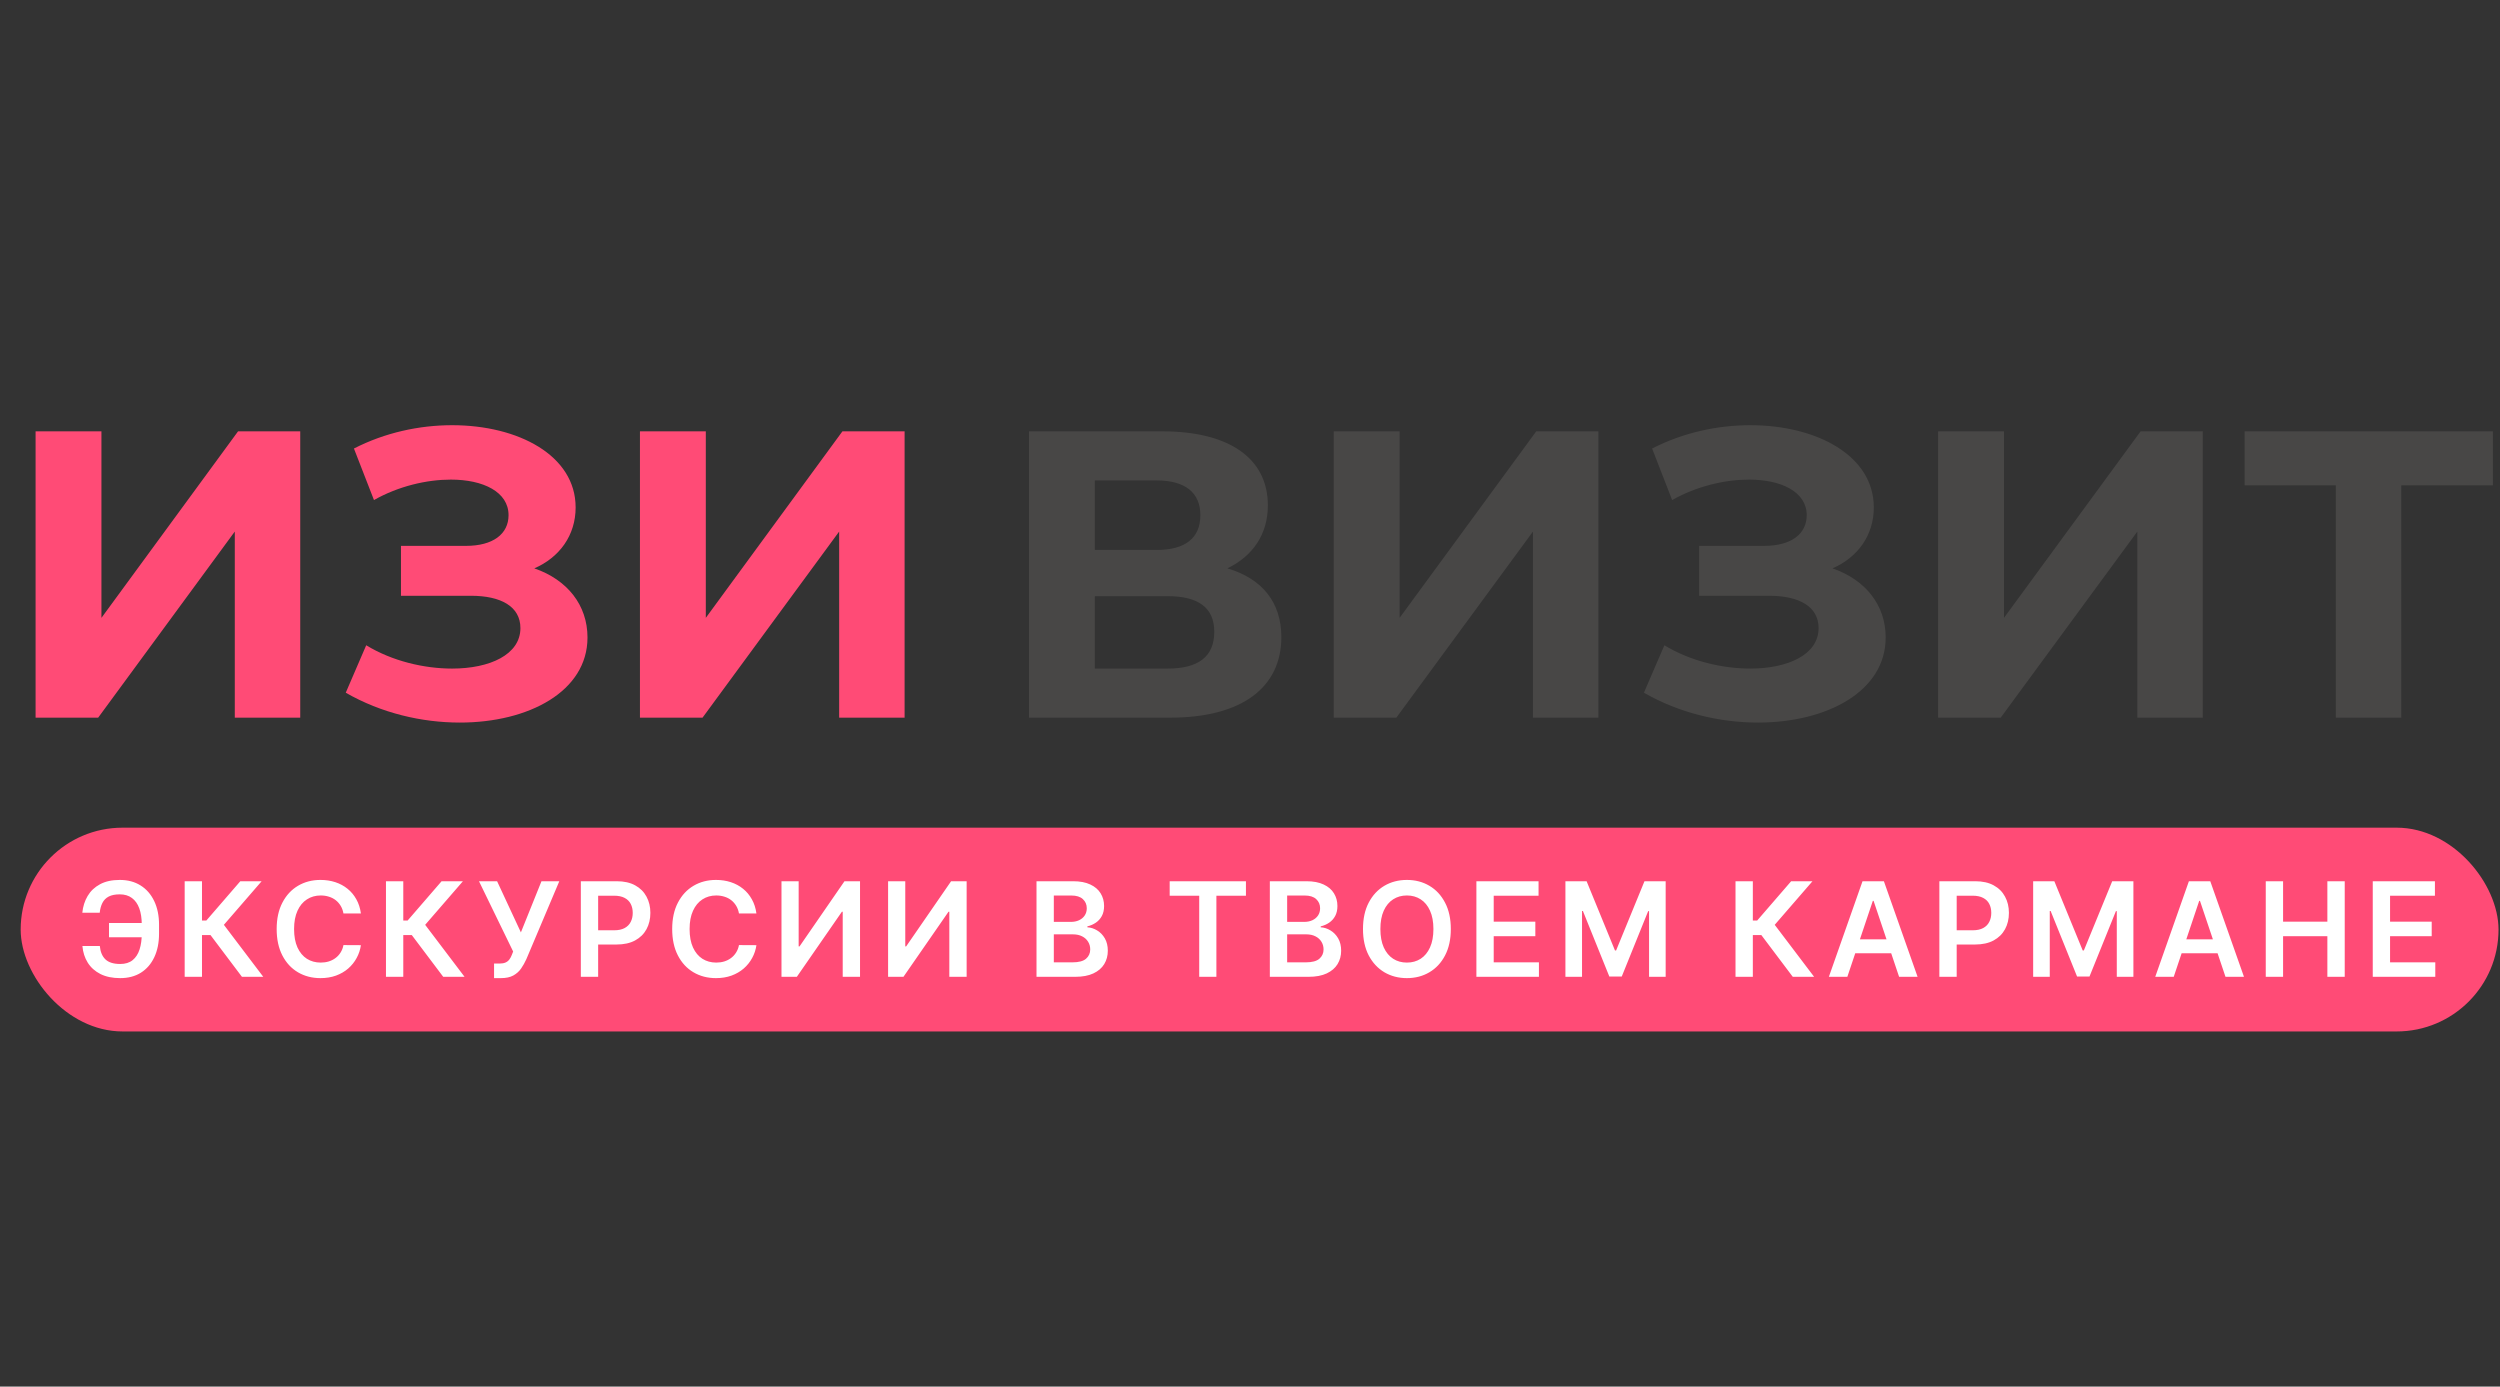<?xml version="1.0" encoding="UTF-8"?> <svg xmlns="http://www.w3.org/2000/svg" width="1693" height="939" viewBox="0 0 1693 939" fill="none"><rect x="0" y="0" width="1693" height="939" fill="#333333" stroke="none"/><path d="M24.099 486V292.1H68.696V418.412L161.214 292.1H203.318V486H158.998V359.965L66.48 486H24.099ZM361.842 384.895C384.279 392.651 397.852 409.825 397.852 431.708C397.852 468.272 357.964 489.324 311.428 489.324C285.667 489.324 258.244 482.953 234.145 469.103L247.995 436.971C265.723 447.774 287.329 452.76 306.165 452.76C331.649 452.76 352.424 443.342 352.424 425.337C352.424 410.656 339.128 403.454 318.907 403.454H271.54V369.66H315.583C333.865 369.66 344.391 361.627 344.391 348.885C344.391 333.096 327.217 324.786 305.334 324.786C288.991 324.786 269.878 329.218 253.258 338.636L239.685 303.734C260.737 292.931 284.005 287.945 306.165 287.945C351.039 287.945 389.819 308.443 389.819 343.622C389.819 362.458 379.016 377.416 361.842 384.895ZM433.377 486V292.1H477.974V418.412L570.492 292.1H612.596V486H568.276V359.965L475.758 486H433.377Z" fill="#FF4B76"></path><path d="M831.17 384.895C854.715 391.82 867.734 407.886 867.734 431.431C867.734 465.225 841.419 486 792.39 486H696.825V292.1H787.127C832.001 292.1 858.593 310.105 858.593 342.237C858.593 361.904 848.344 376.585 831.17 384.895ZM741.422 325.34V372.43H783.249C802.639 372.43 812.888 364.397 812.888 348.885C812.888 333.65 802.639 325.34 783.249 325.34H741.422ZM790.728 452.76C811.503 452.76 822.306 444.727 822.306 427.83C822.306 411.487 811.503 403.731 790.728 403.731H741.422V452.76H790.728ZM903.222 486V292.1H947.819V418.412L1040.34 292.1H1082.44V486H1038.12V359.965L945.603 486H903.222ZM1240.97 384.895C1263.4 392.651 1276.98 409.825 1276.98 431.708C1276.98 468.272 1237.09 489.324 1190.55 489.324C1164.79 489.324 1137.37 482.953 1113.27 469.103L1127.12 436.971C1144.85 447.774 1166.45 452.76 1185.29 452.76C1210.77 452.76 1231.55 443.342 1231.55 425.337C1231.55 410.656 1218.25 403.454 1198.03 403.454H1150.66V369.66H1194.71C1212.99 369.66 1223.51 361.627 1223.51 348.885C1223.51 333.096 1206.34 324.786 1184.46 324.786C1168.11 324.786 1149 329.218 1132.38 338.636L1118.81 303.734C1139.86 292.931 1163.13 287.945 1185.29 287.945C1230.16 287.945 1268.94 308.443 1268.94 343.622C1268.94 362.458 1258.14 377.416 1240.97 384.895ZM1312.5 486V292.1H1357.1V418.412L1449.62 292.1H1491.72V486H1447.4V359.965L1354.88 486H1312.5ZM1688.19 292.1V328.664H1626.14V486H1581.82V328.664H1520.05V292.1H1688.19Z" fill="#484746"></path><rect x="14" y="560.5" width="1678" height="138" rx="69" fill="#FF4B76"></rect><path d="M101.284 625.059V634.699H73.819V625.059H101.284ZM55.804 640.609H67.593C67.972 644.612 69.247 647.646 71.417 649.711C73.608 651.776 76.937 652.809 81.404 652.809C84.86 652.809 87.662 651.945 89.811 650.217C91.96 648.468 93.53 646.045 94.52 642.948C95.51 639.85 96.006 636.248 96.006 632.139V626.26C96.006 621.941 95.447 618.243 94.331 615.167C93.214 612.091 91.549 609.741 89.337 608.119C87.125 606.475 84.385 605.654 81.12 605.654C78.022 605.654 75.526 606.149 73.629 607.139C71.733 608.129 70.311 609.562 69.363 611.438C68.414 613.292 67.803 615.515 67.529 618.106H55.741C56.162 613.892 57.363 610.11 59.344 606.76C61.324 603.41 64.116 600.766 67.719 598.827C71.322 596.868 75.789 595.888 81.12 595.888C86.535 595.888 91.223 597.131 95.184 599.617C99.166 602.103 102.242 605.622 104.413 610.173C106.604 614.724 107.7 620.076 107.7 626.229V632.234C107.7 638.386 106.625 643.727 104.476 648.257C102.348 652.766 99.324 656.254 95.405 658.719C91.486 661.163 86.819 662.385 81.404 662.385C76.158 662.385 71.691 661.458 68.004 659.604C64.316 657.728 61.451 655.158 59.407 651.892C57.363 648.605 56.162 644.844 55.804 640.609ZM163.842 661.5L142.54 633.213H136.788V661.5H125.062V596.773H136.788V623.384H139.727L162.736 596.773H177.179L151.611 626.292L178.285 661.5H163.842ZM244.407 618.612H232.587C232.25 616.673 231.628 614.956 230.722 613.46C229.816 611.943 228.689 610.658 227.34 609.604C225.992 608.551 224.454 607.761 222.726 607.234C221.019 606.686 219.176 606.412 217.195 606.412C213.676 606.412 210.558 607.297 207.84 609.067C205.122 610.816 202.994 613.386 201.456 616.779C199.918 620.15 199.149 624.269 199.149 629.136C199.149 634.088 199.918 638.26 201.456 641.652C203.015 645.023 205.143 647.573 207.84 649.3C210.558 651.007 213.666 651.86 217.164 651.86C219.102 651.86 220.914 651.608 222.6 651.102C224.306 650.575 225.834 649.806 227.182 648.795C228.552 647.783 229.7 646.54 230.627 645.065C231.576 643.59 232.229 641.905 232.587 640.009L244.407 640.072C243.965 643.148 243.006 646.035 241.531 648.732C240.077 651.429 238.17 653.809 235.811 655.874C233.451 657.918 230.691 659.519 227.53 660.678C224.37 661.816 220.861 662.385 217.006 662.385C211.317 662.385 206.239 661.068 201.772 658.434C197.305 655.801 193.786 651.997 191.216 647.025C188.645 642.052 187.36 636.089 187.36 629.136C187.36 622.162 188.656 616.199 191.247 611.248C193.839 606.275 197.368 602.472 201.835 599.838C206.302 597.205 211.359 595.888 217.006 595.888C220.609 595.888 223.959 596.393 227.056 597.405C230.153 598.416 232.913 599.902 235.337 601.861C237.76 603.8 239.751 606.181 241.31 609.004C242.89 611.806 243.923 615.009 244.407 618.612ZM300.154 661.5L278.853 633.213H273.101V661.5H261.375V596.773H273.101V623.384H276.04L299.048 596.773H313.492L287.923 626.292L314.598 661.5H300.154ZM334.576 662.385V652.524H338.274C339.939 652.524 341.308 652.282 342.383 651.797C343.457 651.313 344.321 650.617 344.974 649.711C345.649 648.805 346.207 647.752 346.649 646.551L347.503 644.37L324.368 596.773H336.631L352.749 631.412L366.687 596.773H378.76L356.447 649.553C355.415 651.829 354.224 653.946 352.876 655.906C351.527 657.844 349.768 659.414 347.598 660.615C345.448 661.795 342.646 662.385 339.191 662.385H334.576ZM393.342 661.5V596.773H417.615C422.587 596.773 426.759 597.7 430.13 599.554C433.522 601.408 436.082 603.958 437.81 607.202C439.559 610.426 440.433 614.092 440.433 618.201C440.433 622.352 439.559 626.039 437.81 629.263C436.061 632.487 433.48 635.025 430.067 636.88C426.654 638.713 422.45 639.629 417.457 639.629H401.37V629.99H415.876C418.784 629.99 421.165 629.484 423.019 628.473C424.873 627.461 426.243 626.071 427.128 624.301C428.034 622.531 428.487 620.498 428.487 618.201C428.487 615.904 428.034 613.882 427.128 612.133C426.243 610.384 424.863 609.025 422.987 608.056C421.133 607.065 418.742 606.57 415.813 606.57H405.067V661.5H393.342ZM512.252 618.612H500.432C500.095 616.673 499.473 614.956 498.567 613.46C497.661 611.943 496.534 610.658 495.185 609.604C493.837 608.551 492.299 607.761 490.571 607.234C488.864 606.686 487.021 606.412 485.04 606.412C481.521 606.412 478.403 607.297 475.685 609.067C472.967 610.816 470.839 613.386 469.301 616.779C467.763 620.15 466.993 624.269 466.993 629.136C466.993 634.088 467.763 638.26 469.301 641.652C470.86 645.023 472.988 647.573 475.685 649.3C478.403 651.007 481.511 651.86 485.008 651.86C486.947 651.86 488.759 651.608 490.444 651.102C492.151 650.575 493.679 649.806 495.027 648.795C496.397 647.783 497.545 646.54 498.472 645.065C499.42 643.59 500.073 641.905 500.432 640.009L512.252 640.072C511.81 643.148 510.851 646.035 509.376 648.732C507.922 651.429 506.015 653.809 503.655 655.874C501.296 657.918 498.535 659.519 495.375 660.678C492.214 661.816 488.706 662.385 484.85 662.385C479.161 662.385 474.084 661.068 469.617 658.434C465.15 655.801 461.631 651.997 459.061 647.025C456.49 642.052 455.205 636.089 455.205 629.136C455.205 622.162 456.501 616.199 459.092 611.248C461.684 606.275 465.213 602.472 469.68 599.838C474.147 597.205 479.204 595.888 484.85 595.888C488.453 595.888 491.803 596.393 494.901 597.405C497.998 598.416 500.758 599.902 503.181 601.861C505.604 603.8 507.596 606.181 509.155 609.004C510.735 611.806 511.767 615.009 512.252 618.612ZM529.22 596.773H540.85V640.893H541.451L571.887 596.773H582.411V661.5H570.686V617.411H570.148L539.618 661.5H529.22V596.773ZM601.418 596.773H613.048V640.893H613.649L644.085 596.773H654.609V661.5H642.884V617.411H642.346L611.816 661.5H601.418V596.773ZM701.922 661.5V596.773H726.7C731.377 596.773 735.265 597.51 738.362 598.985C741.481 600.439 743.809 602.43 745.347 604.958C746.906 607.487 747.686 610.352 747.686 613.555C747.686 616.189 747.18 618.443 746.169 620.319C745.157 622.173 743.798 623.679 742.092 624.838C740.385 625.997 738.478 626.829 736.371 627.335V627.967C738.668 628.093 740.87 628.799 742.977 630.085C745.105 631.349 746.843 633.14 748.191 635.457C749.54 637.775 750.214 640.577 750.214 643.864C750.214 647.214 749.403 650.228 747.781 652.903C746.158 655.558 743.714 657.655 740.448 659.193C737.182 660.731 733.074 661.5 728.122 661.5H701.922ZM713.647 651.702H726.257C730.514 651.702 733.579 650.891 735.455 649.269C737.351 647.625 738.299 645.518 738.299 642.948C738.299 641.03 737.825 639.303 736.877 637.765C735.929 636.205 734.58 634.983 732.831 634.098C731.083 633.192 728.997 632.739 726.574 632.739H713.647V651.702ZM713.647 624.301H725.246C727.269 624.301 729.091 623.932 730.714 623.195C732.336 622.436 733.611 621.372 734.538 620.002C735.486 618.612 735.96 616.968 735.96 615.072C735.96 612.565 735.075 610.5 733.305 608.877C731.557 607.255 728.954 606.444 725.499 606.444H713.647V624.301ZM792.106 606.602V596.773H843.749V606.602H823.743V661.5H812.112V606.602H792.106ZM859.935 661.5V596.773H884.713C889.391 596.773 893.278 597.51 896.375 598.985C899.494 600.439 901.822 602.43 903.36 604.958C904.919 607.487 905.699 610.352 905.699 613.555C905.699 616.189 905.193 618.443 904.182 620.319C903.171 622.173 901.812 623.679 900.105 624.838C898.398 625.997 896.491 626.829 894.384 627.335V627.967C896.681 628.093 898.883 628.799 900.99 630.085C903.118 631.349 904.856 633.14 906.205 635.457C907.553 637.775 908.227 640.577 908.227 643.864C908.227 647.214 907.416 650.228 905.794 652.903C904.171 655.558 901.727 657.655 898.461 659.193C895.196 660.731 891.087 661.5 886.135 661.5H859.935ZM871.66 651.702H884.271C888.527 651.702 891.593 650.891 893.468 649.269C895.364 647.625 896.312 645.518 896.312 642.948C896.312 641.03 895.838 639.303 894.89 637.765C893.942 636.205 892.593 634.983 890.845 634.098C889.096 633.192 887.01 632.739 884.587 632.739H871.66V651.702ZM871.66 624.301H883.259C885.282 624.301 887.105 623.932 888.727 623.195C890.349 622.436 891.624 621.372 892.551 620.002C893.499 618.612 893.973 616.968 893.973 615.072C893.973 612.565 893.089 610.5 891.319 608.877C889.57 607.255 886.968 606.444 883.512 606.444H871.66V624.301ZM982.495 629.136C982.495 636.111 981.189 642.084 978.576 647.056C975.985 652.008 972.445 655.801 967.957 658.434C963.49 661.068 958.423 662.385 952.755 662.385C947.087 662.385 942.009 661.068 937.521 658.434C933.054 655.779 929.515 651.976 926.902 647.025C924.31 642.052 923.014 636.089 923.014 629.136C923.014 622.162 924.31 616.199 926.902 611.248C929.515 606.275 933.054 602.472 937.521 599.838C942.009 597.205 947.087 595.888 952.755 595.888C958.423 595.888 963.49 597.205 967.957 599.838C972.445 602.472 975.985 606.275 978.576 611.248C981.189 616.199 982.495 622.162 982.495 629.136ZM970.707 629.136C970.707 624.227 969.938 620.087 968.399 616.716C966.882 613.323 964.775 610.763 962.078 609.036C959.381 607.287 956.274 606.412 952.755 606.412C949.236 606.412 946.128 607.287 943.431 609.036C940.734 610.763 938.617 613.323 937.079 616.716C935.562 620.087 934.803 624.227 934.803 629.136C934.803 634.046 935.562 638.196 937.079 641.589C938.617 644.96 940.734 647.52 943.431 649.269C946.128 650.997 949.236 651.86 952.755 651.86C956.274 651.86 959.381 650.997 962.078 649.269C964.775 647.52 966.882 644.96 968.399 641.589C969.938 638.196 970.707 634.046 970.707 629.136ZM999.811 661.5V596.773H1041.91V606.602H1011.54V624.174H1039.73V634.004H1011.54V651.671H1042.16V661.5H999.811ZM1060.1 596.773H1074.45L1093.67 643.675H1094.42L1113.64 596.773H1127.99V661.5H1116.74V617.032H1116.14L1098.25 661.31H1089.84L1071.95 616.937H1071.35V661.5H1060.1V596.773ZM1214.07 661.5L1192.77 633.213H1187.02V661.5H1175.29V596.773H1187.02V623.384H1189.96L1212.97 596.773H1227.41L1201.84 626.292L1228.52 661.5H1214.07ZM1251.02 661.5H1238.51L1261.3 596.773H1275.77L1298.59 661.5H1286.07L1268.79 610.047H1268.28L1251.02 661.5ZM1251.43 636.121H1285.57V645.539H1251.43V636.121ZM1313.34 661.5V596.773H1337.62C1342.59 596.773 1346.76 597.7 1350.13 599.554C1353.53 601.408 1356.09 603.958 1357.81 607.202C1359.56 610.426 1360.44 614.092 1360.44 618.201C1360.44 622.352 1359.56 626.039 1357.81 629.263C1356.06 632.487 1353.48 635.025 1350.07 636.88C1346.66 638.713 1342.45 639.629 1337.46 639.629H1321.37V629.99H1335.88C1338.79 629.99 1341.17 629.484 1343.02 628.473C1344.88 627.461 1346.25 626.071 1347.13 624.301C1348.04 622.531 1348.49 620.498 1348.49 618.201C1348.49 615.904 1348.04 613.882 1347.13 612.133C1346.25 610.384 1344.87 609.025 1342.99 608.056C1341.14 607.065 1338.74 606.57 1335.82 606.57H1325.07V661.5H1313.34ZM1376.85 596.773H1391.2L1410.42 643.675H1411.17L1430.39 596.773H1444.74V661.5H1433.49V617.032H1432.89L1415 661.31H1406.59L1388.7 616.937H1388.1V661.5H1376.85V596.773ZM1472.05 661.5H1459.53L1482.32 596.773H1496.8L1519.62 661.5H1507.1L1489.81 610.047H1489.31L1472.05 661.5ZM1472.46 636.121H1506.59V645.539H1472.46V636.121ZM1534.37 661.5V596.773H1546.1V624.174H1576.09V596.773H1587.85V661.5H1576.09V634.004H1546.1V661.5H1534.37ZM1606.83 661.5V596.773H1648.93V606.602H1618.55V624.174H1646.75V634.004H1618.55V651.671H1649.18V661.5H1606.83Z" fill="white"></path></svg> 
